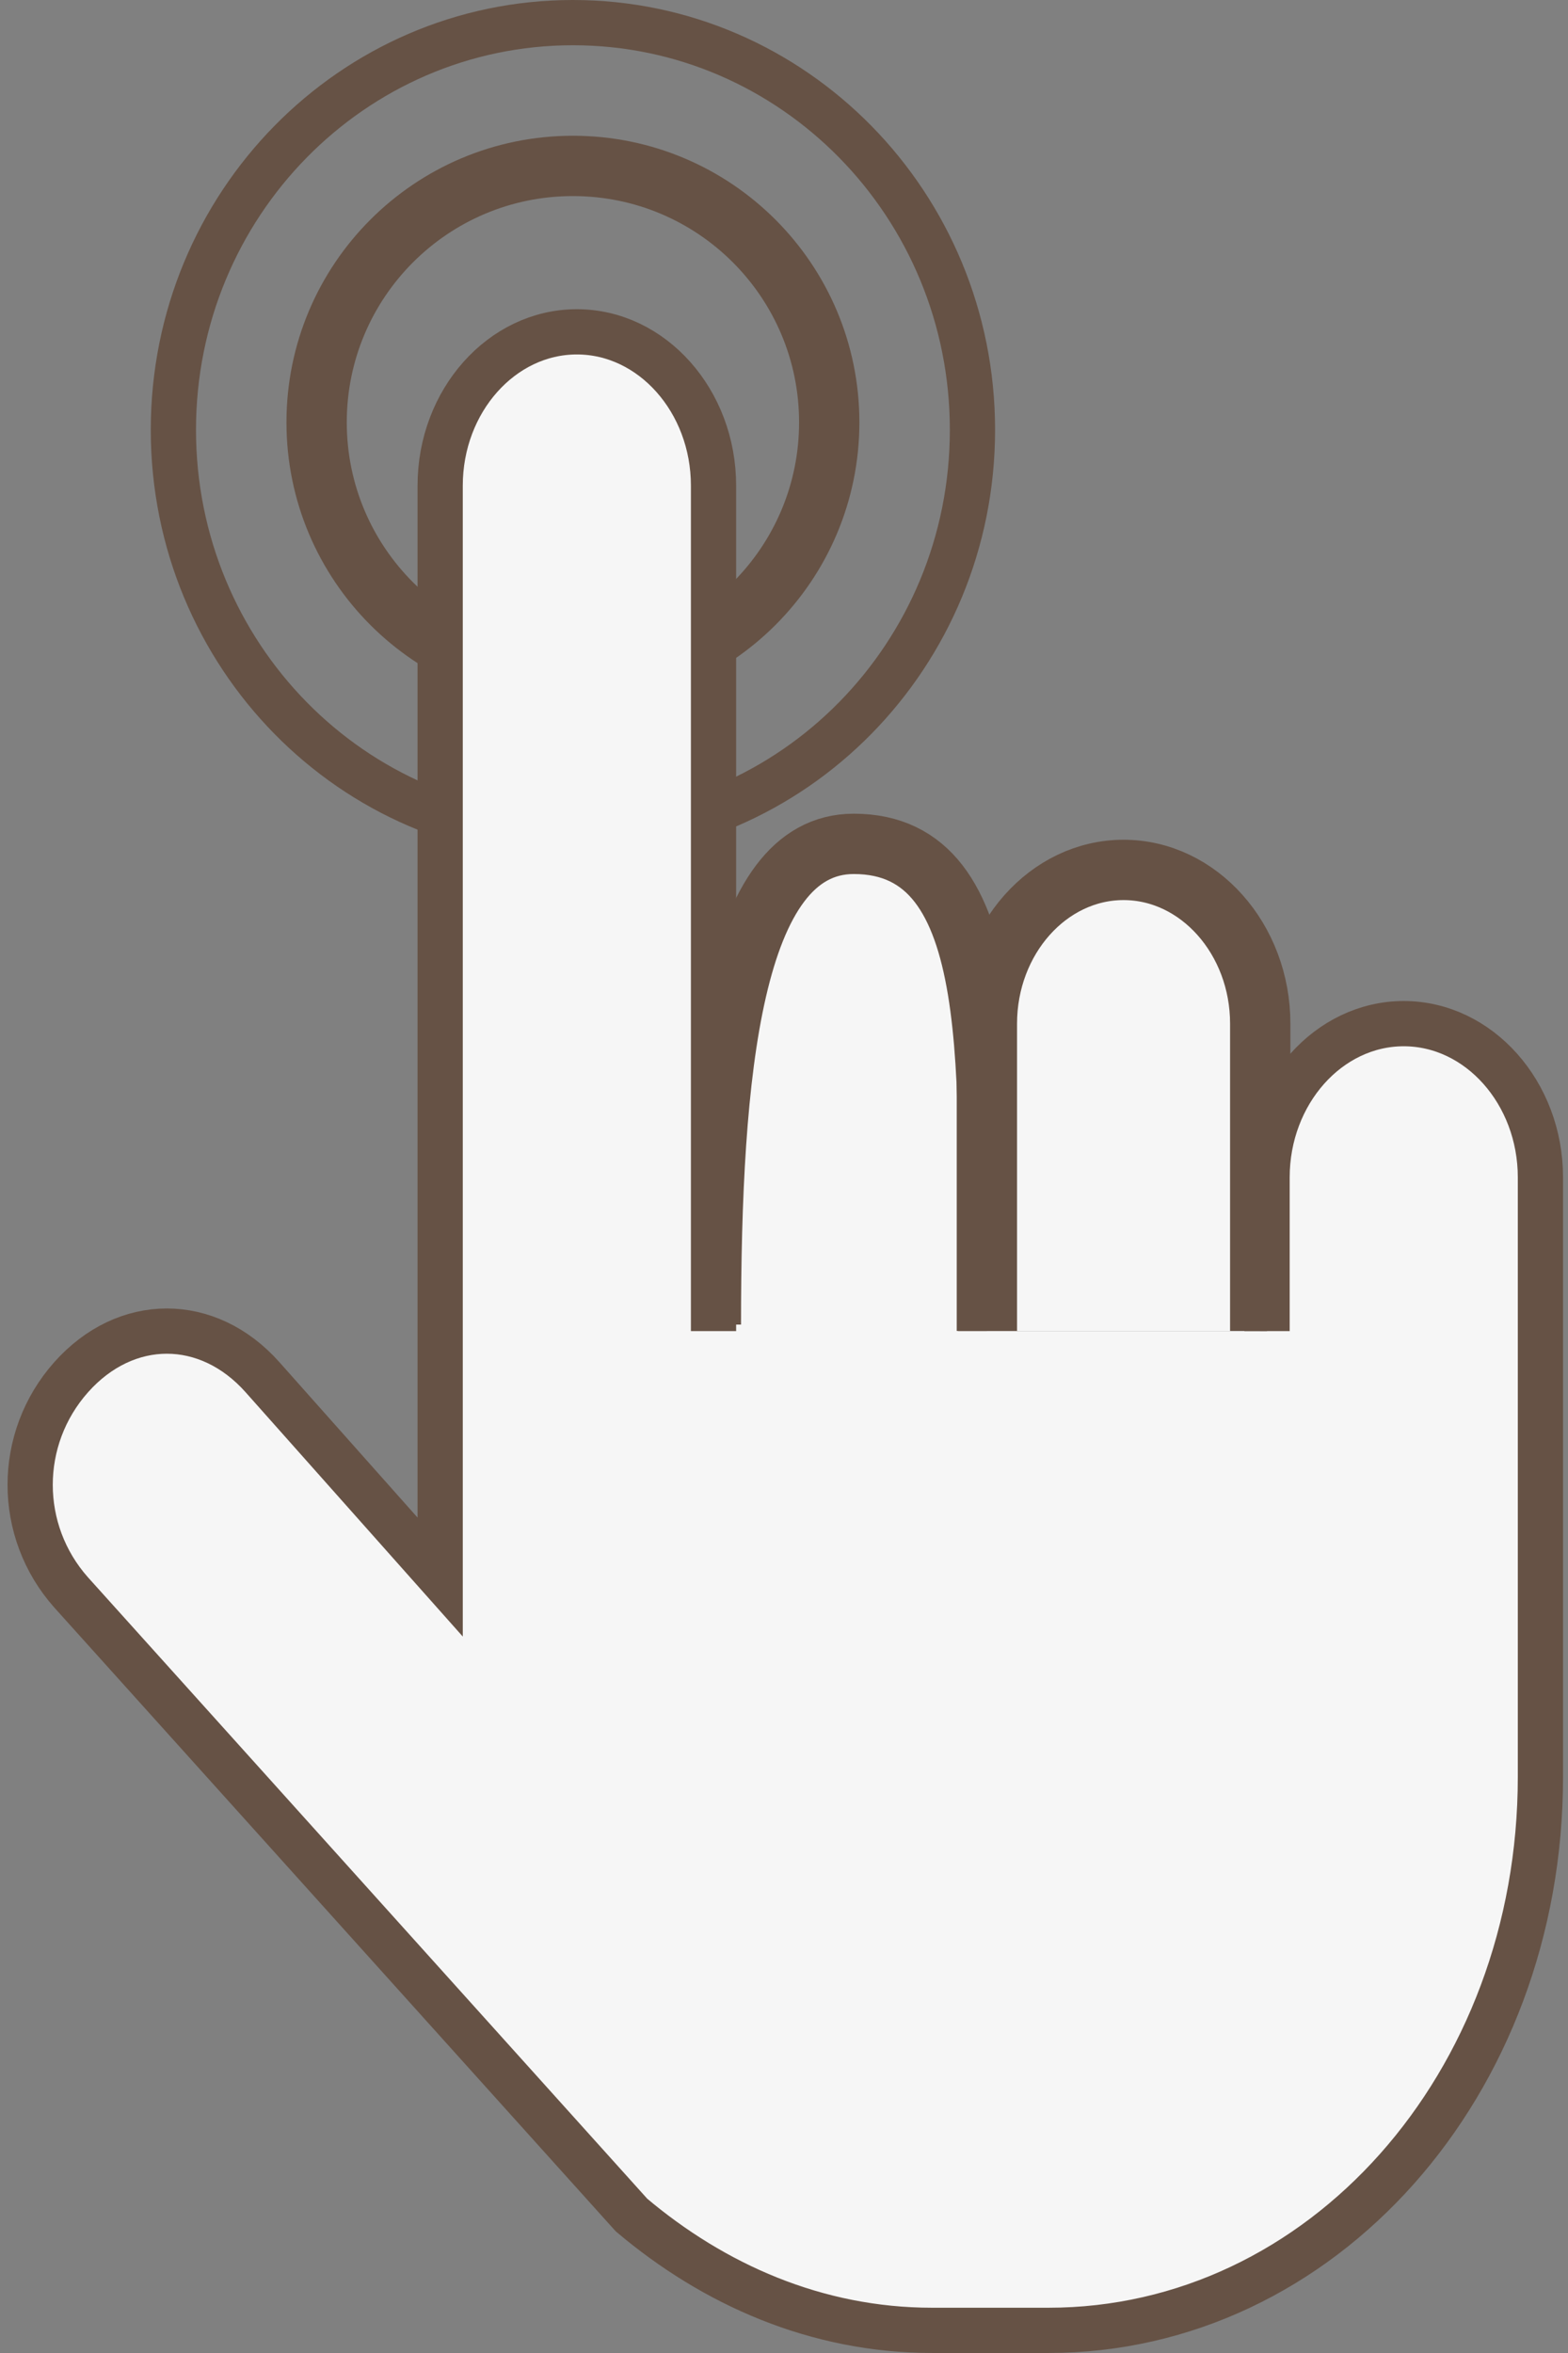 <?xml version="1.0" encoding="UTF-8"?> <svg xmlns="http://www.w3.org/2000/svg" width="104" height="156" viewBox="0 0 104 156" fill="none"><rect x="0" y="0" width="104" height="156" fill="#808080" stroke="none"/> <path d="M64.5 28.5C64.5 43.437 52.611 55.5 38 55.5C23.389 55.5 11.5 43.437 11.5 28.5C11.5 13.563 23.389 1.5 38 1.5C52.611 1.5 64.5 13.563 64.5 28.5Z" stroke="#665245" stroke-width="3"></path> <path d="M55 28C55 37.389 47.389 45 38 45C28.611 45 21 37.389 21 28C21 18.611 28.611 11 38 11C47.389 11 55 18.611 55 28Z" stroke="#665245" stroke-width="4"></path> <path d="M47.15 87.818C47.15 71.145 48.543 55.947 56.626 55.947C66.659 55.947 65.544 71.145 65.544 87.818V148.444" fill="#F6F6F6"></path> <path d="M47.15 87.818C47.15 71.145 48.543 55.947 56.626 55.947C66.659 55.947 65.544 71.145 65.544 87.818V148.444" stroke="#665245" stroke-width="4" stroke-miterlimit="10"></path> <path d="M65.457 88.251V67.867C65.457 62.261 69.535 57.674 74.521 57.674C79.507 57.674 83.587 62.261 83.587 67.867V88.251" fill="#F6F6F6"></path> <path d="M65.457 88.251V67.867C65.457 62.261 69.535 57.674 74.521 57.674C79.507 57.674 83.587 62.261 83.587 67.867V88.251" stroke="#665245" stroke-width="4" stroke-miterlimit="10"></path> <path d="M47.325 88.251V32.192C47.325 26.586 43.247 22 38.261 22C33.275 22 29.195 26.586 29.195 32.192V104.557L17.411 91.307C13.786 87.231 8.346 87.231 4.719 91.307C1.094 95.385 1.094 101.499 4.719 105.577L41.886 146.854C47.325 151.443 54.125 154.499 61.831 154.499H69.534C87.665 154.499 102.171 138.193 102.171 117.808V78.059C102.171 72.453 98.091 67.866 93.104 67.866C88.118 67.866 84.04 72.453 84.04 78.059V88.251" fill="#F6F6F6"></path> <path d="M47.325 88.251V32.192C47.325 26.586 43.247 22 38.261 22C33.275 22 29.195 26.586 29.195 32.192V104.557L17.411 91.307C13.786 87.231 8.346 87.231 4.719 91.307C1.094 95.385 1.094 101.499 4.719 105.577L41.886 146.854C47.325 151.443 54.125 154.499 61.831 154.499H69.534C87.665 154.499 102.171 138.193 102.171 117.808V78.059C102.171 72.453 98.091 67.866 93.104 67.866C88.118 67.866 84.04 72.453 84.04 78.059V88.251" stroke="#665245" stroke-width="3" stroke-miterlimit="10"></path> </svg> 